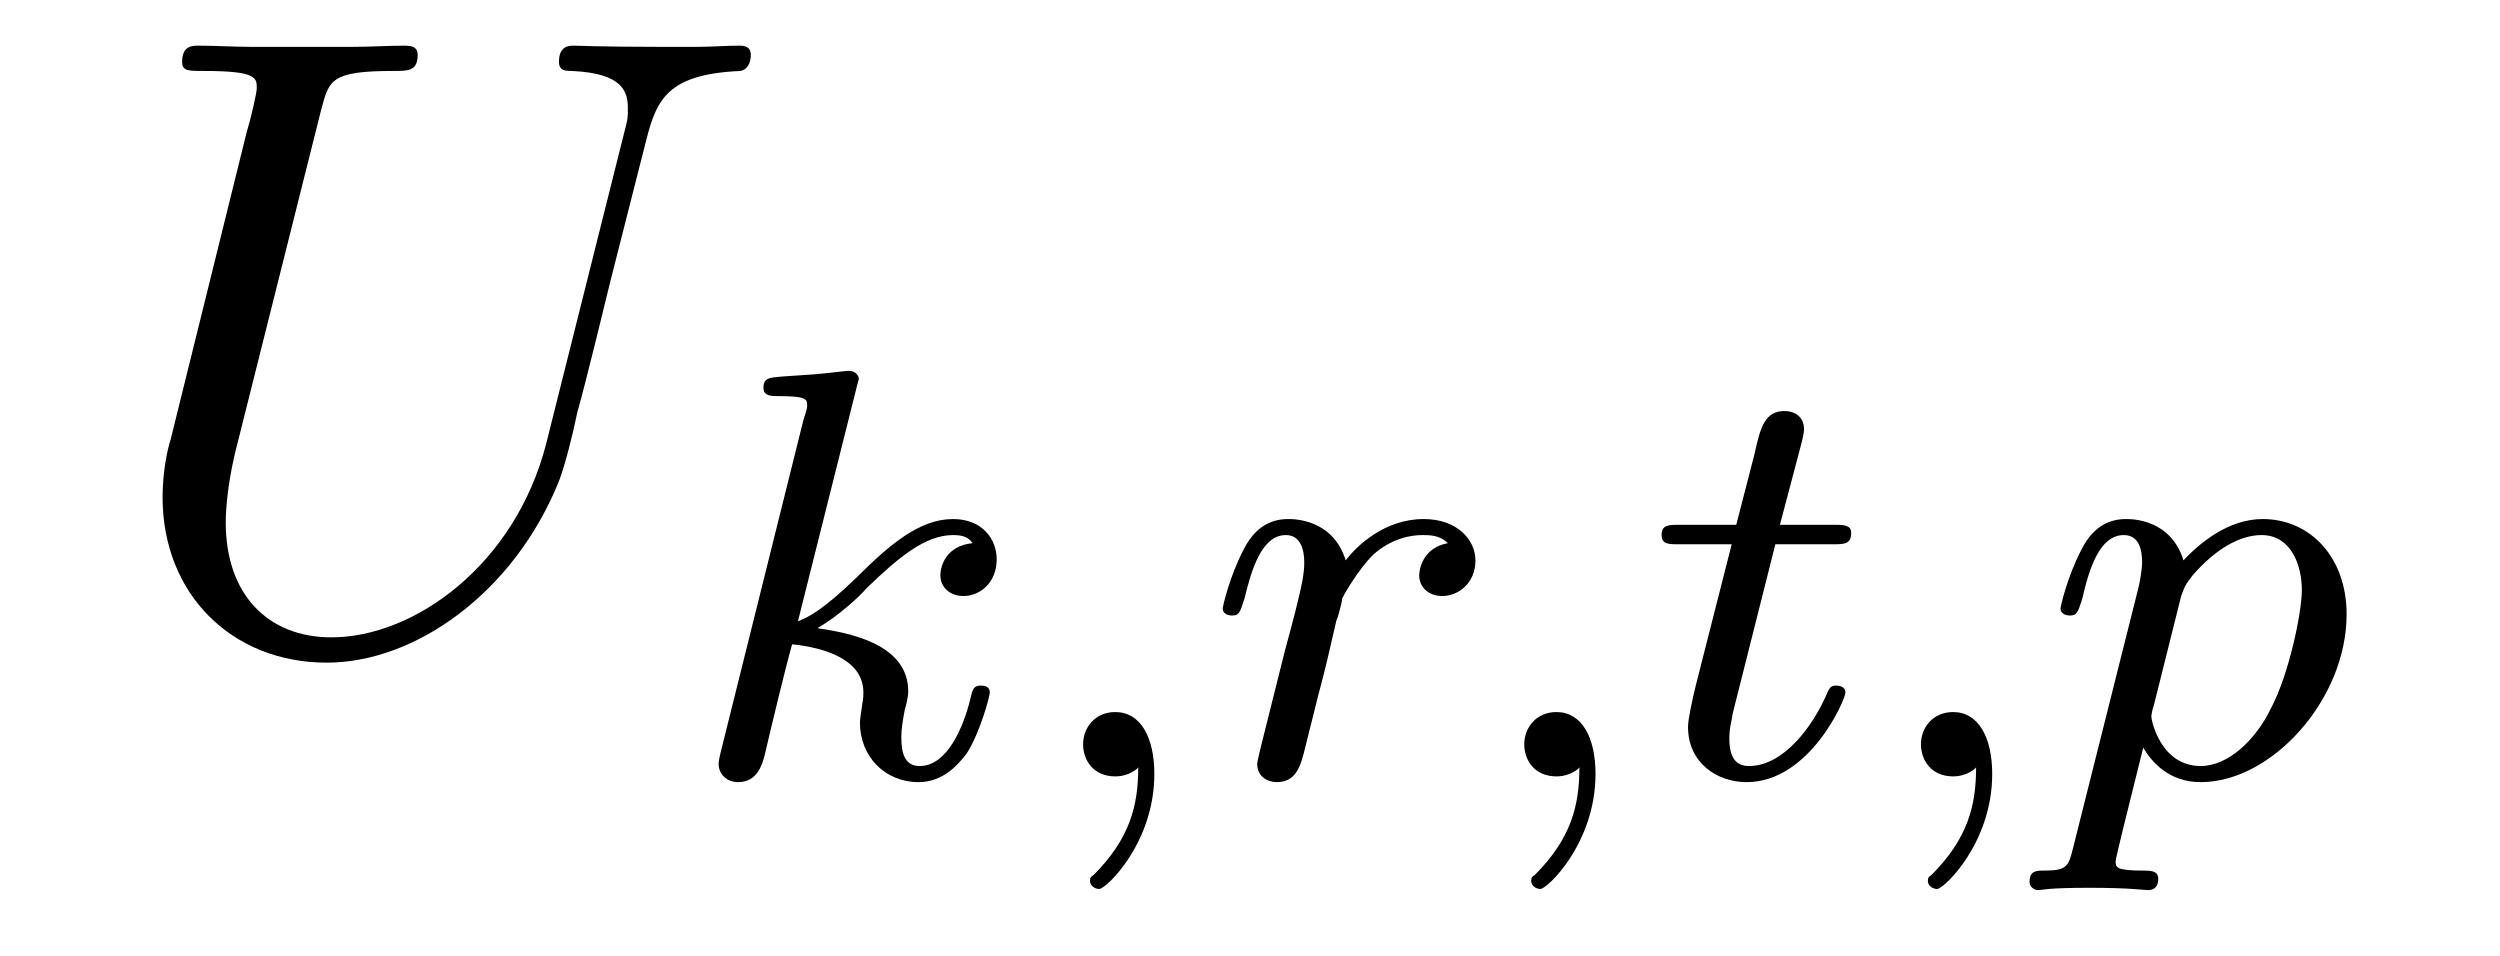 <?xml version='1.0'?>
<!-- This file was generated by dvisvgm 1.9.2 -->
<svg height='13pt' version='1.1' viewBox='0 -13 34 13' width='34pt' xmlns='http://www.w3.org/2000/svg' xmlns:xlink='http://www.w3.org/1999/xlink'>
<g id='page1'>
<g transform='matrix(1 0 0 1 -127 650)'>
<path d='M134.43 -656.973C134.008 -655.316 132.633 -654.332 131.508 -654.332C130.648 -654.332 130.07 -654.91 130.07 -655.895C130.07 -655.941 130.07 -656.301 130.195 -656.832L131.367 -661.504C131.477 -661.91 131.492 -662.035 132.352 -662.035C132.555 -662.035 132.68 -662.035 132.68 -662.254C132.68 -662.379 132.57 -662.379 132.492 -662.379C132.289 -662.379 132.039 -662.363 131.805 -662.363H130.398C130.18 -662.363 129.93 -662.379 129.695 -662.379C129.617 -662.379 129.477 -662.379 129.477 -662.16C129.477 -662.035 129.555 -662.035 129.773 -662.035C130.492 -662.035 130.492 -661.941 130.492 -661.801C130.492 -661.738 130.414 -661.395 130.352 -661.191L129.32 -657.02C129.273 -656.879 129.211 -656.566 129.211 -656.238C129.211 -654.926 130.148 -653.988 131.445 -653.988C132.648 -653.988 133.992 -654.941 134.602 -656.457C134.68 -656.66 134.789 -657.082 134.852 -657.395C134.977 -657.832 135.227 -658.879 135.305 -659.191L135.758 -660.973C135.914 -661.598 136.008 -661.988 137.07 -662.035C137.164 -662.051 137.211 -662.145 137.211 -662.254C137.211 -662.379 137.102 -662.379 137.055 -662.379C136.883 -662.379 136.664 -662.363 136.508 -662.363H135.945C135.211 -662.363 134.82 -662.379 134.805 -662.379C134.742 -662.379 134.602 -662.379 134.602 -662.16C134.602 -662.035 134.695 -662.035 134.773 -662.035C135.492 -662.004 135.539 -661.738 135.539 -661.52C135.539 -661.41 135.539 -661.379 135.492 -661.207L134.43 -656.973ZM136.316 -654.238' fill-rule='evenodd'/>
<path d='M138.648 -657.723C138.648 -657.738 138.68 -657.832 138.68 -657.848C138.68 -657.879 138.648 -657.957 138.539 -657.957C138.508 -657.957 138.273 -657.926 138.086 -657.91L137.633 -657.879C137.461 -657.863 137.383 -657.863 137.383 -657.723C137.383 -657.613 137.492 -657.613 137.586 -657.613C137.977 -657.613 137.977 -657.566 137.977 -657.488C137.977 -657.457 137.977 -657.441 137.93 -657.301L136.805 -652.785C136.773 -652.66 136.773 -652.613 136.773 -652.613C136.773 -652.473 136.883 -652.363 137.039 -652.363C137.305 -652.363 137.367 -652.613 137.398 -652.723C137.477 -653.066 137.68 -653.91 137.773 -654.238C138.211 -654.191 138.742 -654.035 138.742 -653.582C138.742 -653.551 138.742 -653.504 138.727 -653.426C138.711 -653.316 138.695 -653.207 138.695 -653.176C138.695 -652.707 139.039 -652.363 139.492 -652.363C139.836 -652.363 140.039 -652.613 140.148 -652.754C140.336 -653.051 140.461 -653.535 140.461 -653.582C140.461 -653.66 140.398 -653.676 140.336 -653.676C140.242 -653.676 140.227 -653.629 140.195 -653.488C140.102 -653.113 139.883 -652.582 139.508 -652.582C139.305 -652.582 139.258 -652.754 139.258 -652.973C139.258 -653.082 139.273 -653.176 139.305 -653.348C139.32 -653.394 139.352 -653.52 139.352 -653.598C139.352 -654.254 138.523 -654.395 138.117 -654.457C138.414 -654.629 138.695 -654.894 138.789 -655.004C139.227 -655.426 139.586 -655.723 139.961 -655.723C140.07 -655.723 140.164 -655.707 140.227 -655.613C139.789 -655.566 139.789 -655.191 139.789 -655.176C139.789 -655.004 139.93 -654.894 140.102 -654.894C140.32 -654.894 140.555 -655.066 140.555 -655.395C140.555 -655.66 140.367 -655.941 139.961 -655.941C139.508 -655.941 139.102 -655.598 138.648 -655.145C138.18 -654.691 137.977 -654.598 137.852 -654.551L138.648 -657.723ZM140.758 -652.441' fill-rule='evenodd'/>
<path d='M142.48 -652.566C142.48 -652.051 142.371 -651.598 141.871 -651.098C141.84 -651.082 141.824 -651.066 141.824 -651.02C141.824 -650.957 141.887 -650.91 141.949 -650.91C142.043 -650.91 142.699 -651.535 142.699 -652.473C142.699 -652.973 142.512 -653.316 142.168 -653.316C141.887 -653.316 141.73 -653.098 141.73 -652.879C141.73 -652.66 141.871 -652.441 142.168 -652.441C142.356 -652.441 142.48 -652.551 142.48 -652.566ZM144.926 -653.535C145.02 -653.879 145.098 -654.223 145.176 -654.566C145.191 -654.582 145.254 -654.816 145.254 -654.863C145.285 -654.926 145.473 -655.254 145.676 -655.457C145.941 -655.691 146.207 -655.723 146.348 -655.723C146.441 -655.723 146.582 -655.723 146.691 -655.613C146.348 -655.551 146.301 -655.254 146.301 -655.176C146.301 -655.004 146.441 -654.894 146.613 -654.894C146.832 -654.894 147.066 -655.066 147.066 -655.379C147.066 -655.66 146.816 -655.941 146.363 -655.941C145.832 -655.941 145.457 -655.582 145.301 -655.379C145.129 -655.941 144.598 -655.941 144.519 -655.941C144.223 -655.941 144.035 -655.77 143.91 -655.52C143.723 -655.16 143.629 -654.754 143.629 -654.723C143.629 -654.66 143.691 -654.629 143.754 -654.629C143.848 -654.629 143.863 -654.66 143.926 -654.863C144.02 -655.254 144.16 -655.723 144.488 -655.723C144.691 -655.723 144.738 -655.52 144.738 -655.348C144.738 -655.207 144.707 -655.051 144.645 -654.801C144.629 -654.723 144.504 -654.254 144.473 -654.144L144.176 -652.957C144.144 -652.832 144.098 -652.644 144.098 -652.613C144.098 -652.426 144.254 -652.363 144.363 -652.363C144.629 -652.363 144.691 -652.582 144.754 -652.848L144.926 -653.535ZM147.234 -652.441' fill-rule='evenodd'/>
<path d='M148.48 -652.566C148.48 -652.051 148.371 -651.598 147.871 -651.098C147.84 -651.082 147.824 -651.066 147.824 -651.02C147.824 -650.957 147.887 -650.91 147.949 -650.91C148.043 -650.91 148.699 -651.535 148.699 -652.473C148.699 -652.973 148.512 -653.316 148.168 -653.316C147.887 -653.316 147.73 -653.098 147.73 -652.879C147.73 -652.66 147.871 -652.441 148.168 -652.441C148.356 -652.441 148.48 -652.551 148.48 -652.566ZM151.145 -655.598H151.926C152.082 -655.598 152.176 -655.598 152.176 -655.754C152.176 -655.863 152.066 -655.863 151.941 -655.863H151.207L151.504 -656.988C151.535 -657.113 151.535 -657.16 151.535 -657.16C151.535 -657.332 151.41 -657.41 151.269 -657.41C151.004 -657.41 150.941 -657.191 150.863 -656.832L150.613 -655.863H149.848C149.691 -655.863 149.598 -655.863 149.598 -655.723C149.598 -655.598 149.691 -655.598 149.832 -655.598H150.551L150.066 -653.691C150.02 -653.504 149.957 -653.223 149.957 -653.113C149.957 -652.629 150.348 -652.363 150.754 -652.363C151.613 -652.363 152.098 -653.488 152.098 -653.582C152.098 -653.66 152.019 -653.676 151.973 -653.676C151.895 -653.676 151.879 -653.645 151.832 -653.535C151.66 -653.145 151.269 -652.582 150.785 -652.582C150.613 -652.582 150.519 -652.691 150.519 -652.957C150.519 -653.113 150.551 -653.191 150.566 -653.301L151.145 -655.598ZM153.875 -652.566C153.875 -652.051 153.766 -651.598 153.266 -651.098C153.234 -651.082 153.219 -651.066 153.219 -651.02C153.219 -650.957 153.281 -650.91 153.344 -650.91C153.438 -650.91 154.094 -651.535 154.094 -652.473C154.094 -652.973 153.906 -653.316 153.563 -653.316C153.281 -653.316 153.125 -653.098 153.125 -652.879C153.125 -652.66 153.266 -652.441 153.563 -652.441C153.75 -652.441 153.875 -652.551 153.875 -652.566ZM155.195 -651.473C155.133 -651.223 155.117 -651.16 154.805 -651.16C154.695 -651.16 154.602 -651.16 154.602 -651.004C154.602 -650.941 154.664 -650.895 154.711 -650.895C154.789 -650.895 154.82 -650.926 155.414 -650.926C155.977 -650.926 156.148 -650.895 156.211 -650.895C156.242 -650.895 156.352 -650.895 156.352 -651.051C156.352 -651.16 156.242 -651.16 156.148 -651.16C155.773 -651.16 155.773 -651.207 155.773 -651.285C155.773 -651.332 155.914 -651.894 156.148 -652.832C156.258 -652.644 156.492 -652.363 156.93 -652.363C157.898 -652.363 158.914 -653.488 158.914 -654.645C158.914 -655.426 158.414 -655.941 157.773 -655.941C157.305 -655.941 156.914 -655.613 156.695 -655.379C156.523 -655.941 155.992 -655.941 155.914 -655.941C155.617 -655.941 155.43 -655.77 155.305 -655.52C155.117 -655.16 155.023 -654.754 155.023 -654.723C155.023 -654.66 155.086 -654.629 155.148 -654.629C155.242 -654.629 155.258 -654.66 155.32 -654.863C155.414 -655.269 155.555 -655.723 155.883 -655.723C156.086 -655.723 156.133 -655.535 156.133 -655.348C156.133 -655.269 156.102 -655.082 156.086 -655.02L155.195 -651.473ZM156.664 -654.894C156.711 -655.02 156.711 -655.035 156.82 -655.176C157.133 -655.535 157.461 -655.723 157.758 -655.723C158.148 -655.723 158.305 -655.332 158.305 -654.973C158.305 -654.676 158.133 -653.832 157.883 -653.363C157.68 -652.941 157.305 -652.582 156.93 -652.582C156.383 -652.582 156.258 -653.207 156.258 -653.254C156.258 -653.27 156.273 -653.363 156.289 -653.394L156.664 -654.894ZM159.105 -652.441' fill-rule='evenodd'/>
</g>
</g>
</svg>
